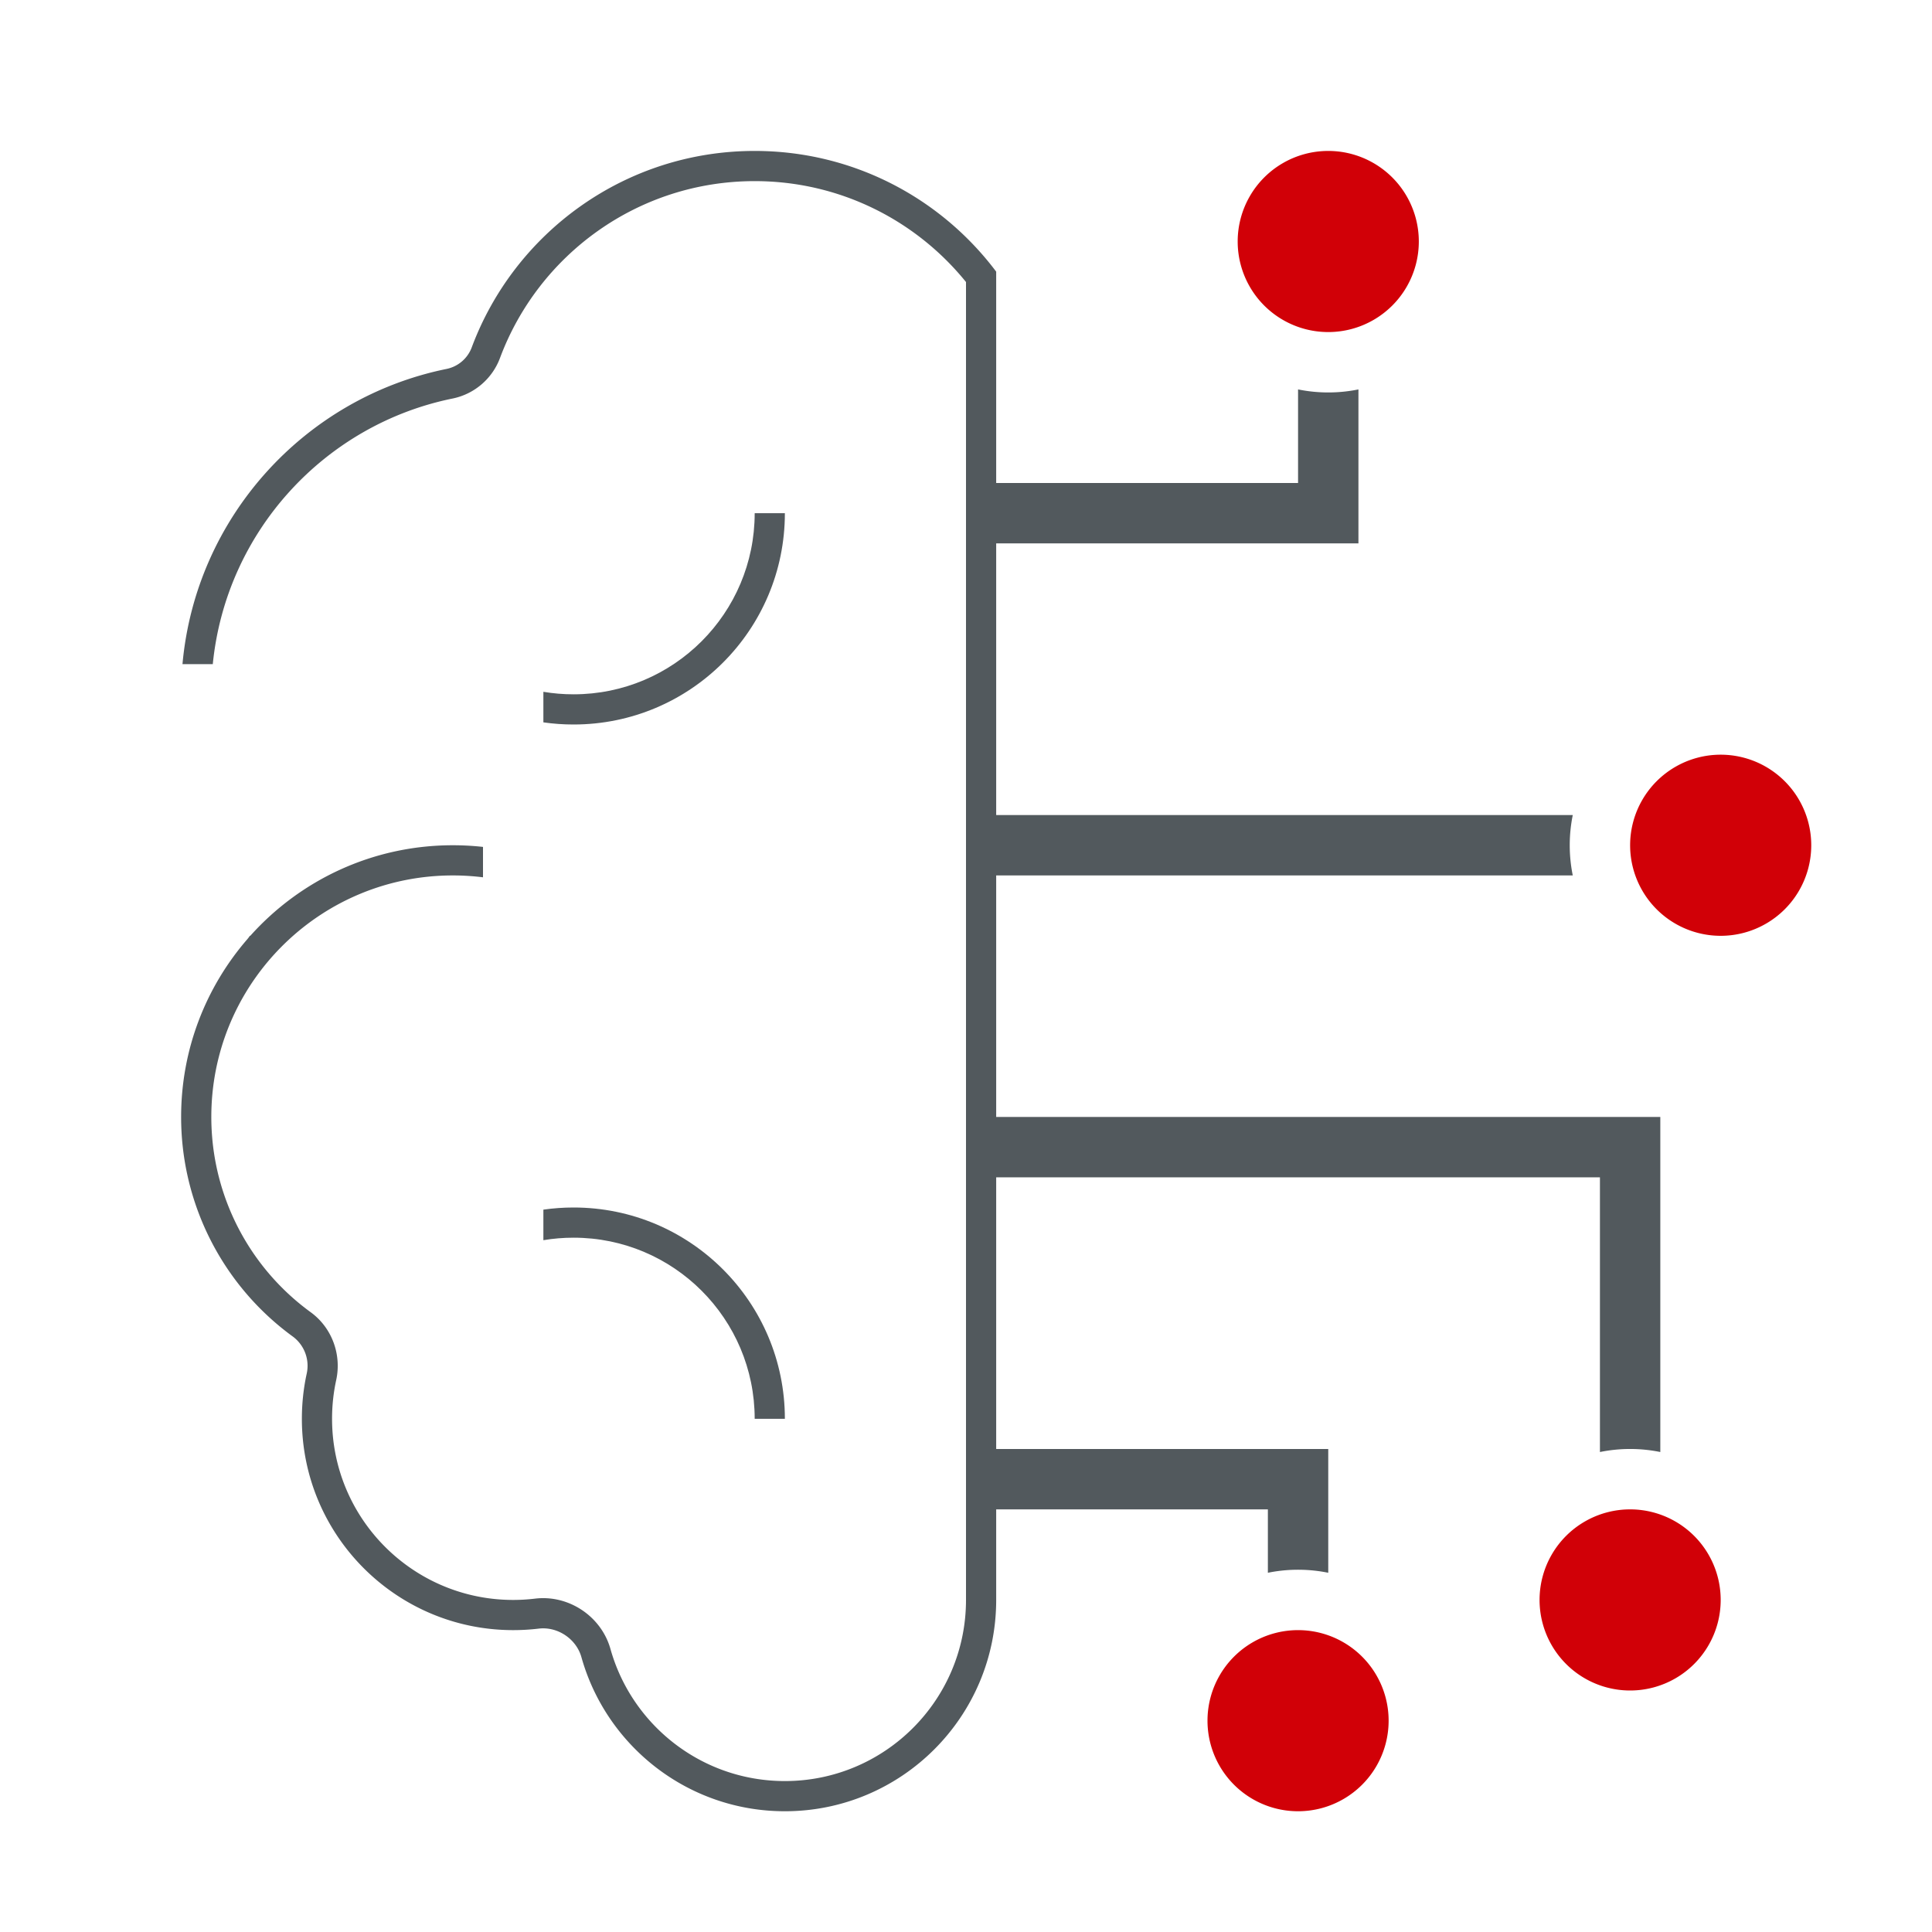<svg width="128" height="128" viewBox="0 0 128 128" fill="none" xmlns="http://www.w3.org/2000/svg"><path d="M88 22a6 6 0 1 0 0-12 6 6 0 0 0 0 12zM114 62a6 6 0 1 0 0-12 6 6 0 0 0 0 12zM114 106a6 6 0 1 1-12 0 6 6 0 0 1 12 0zM86 120a6 6 0 1 0 0-12 6 6 0 0 0 0 12z" fill="#D10007"/><path d="M64 18.685C60.697 14.605 55.653 12 50 12c-7.727 0-14.32 4.87-16.872 11.713a4.265 4.265 0 0 1-3.14 2.69c-8.486 1.726-15.02 8.83-15.89 17.597H12.09c.877-9.737 8.1-17.644 17.5-19.558a2.265 2.265 0 0 0 1.664-1.427C34.087 15.415 41.41 10 50 10c6.542 0 12.35 3.14 16 7.998V32h20v-6.2a10.044 10.044 0 0 0 4 0V36H66v18h38.2a10.06 10.06 0 0 0 0 4H66v16h44v22.2a10.042 10.042 0 0 0-4 0V78H66v18h22v8.2a10.06 10.06 0 0 0-4 0V100H66v6c0 7.732-6.268 14-14 14-6.42 0-11.828-4.32-13.48-10.21-.342-1.214-1.58-2.04-2.83-1.89-.555.066-1.118.1-1.69.1-7.732 0-14-6.268-14-14 0-1.027.11-2.028.32-2.992a2.41 2.41 0 0 0-.914-2.454A17.986 17.986 0 0 1 12.11 76l-.007-.064A18.212 18.212 0 0 1 12 74c0-4.493 1.646-8.6 4.368-11.755.067-.078.13-.16.185-.245h.03C19.88 58.318 24.67 56 30 56c.676 0 1.343.037 2 .11v2.014A16.158 16.158 0 0 0 30 58c-8.587 0-15.594 6.764-15.983 15.255A16.29 16.29 0 0 0 14.124 76a15.987 15.987 0 0 0 6.46 10.938c1.428 1.04 2.054 2.828 1.69 4.495A12.05 12.05 0 0 0 22 94c0 6.627 5.373 12 12 12 .492 0 .976-.03 1.45-.087 2.232-.268 4.388 1.175 4.995 3.337C41.862 114.3 46.5 118 52 118c6.627 0 12-5.373 12-12V18.685z" fill="#52595D"/><path d="M38 48c-.68 0-1.347-.048-2-.142v-2.024c.65.11 1.32.166 2 .166 6.627 0 12-5.373 12-12h2c0 7.732-6.268 14-14 14zM38 80c-.68 0-1.347.048-2 .142v2.024c.65-.11 1.32-.166 2-.166 6.627 0 12 5.373 12 12h2c0-7.732-6.268-14-14-14z" fill="#52595D"/></svg>